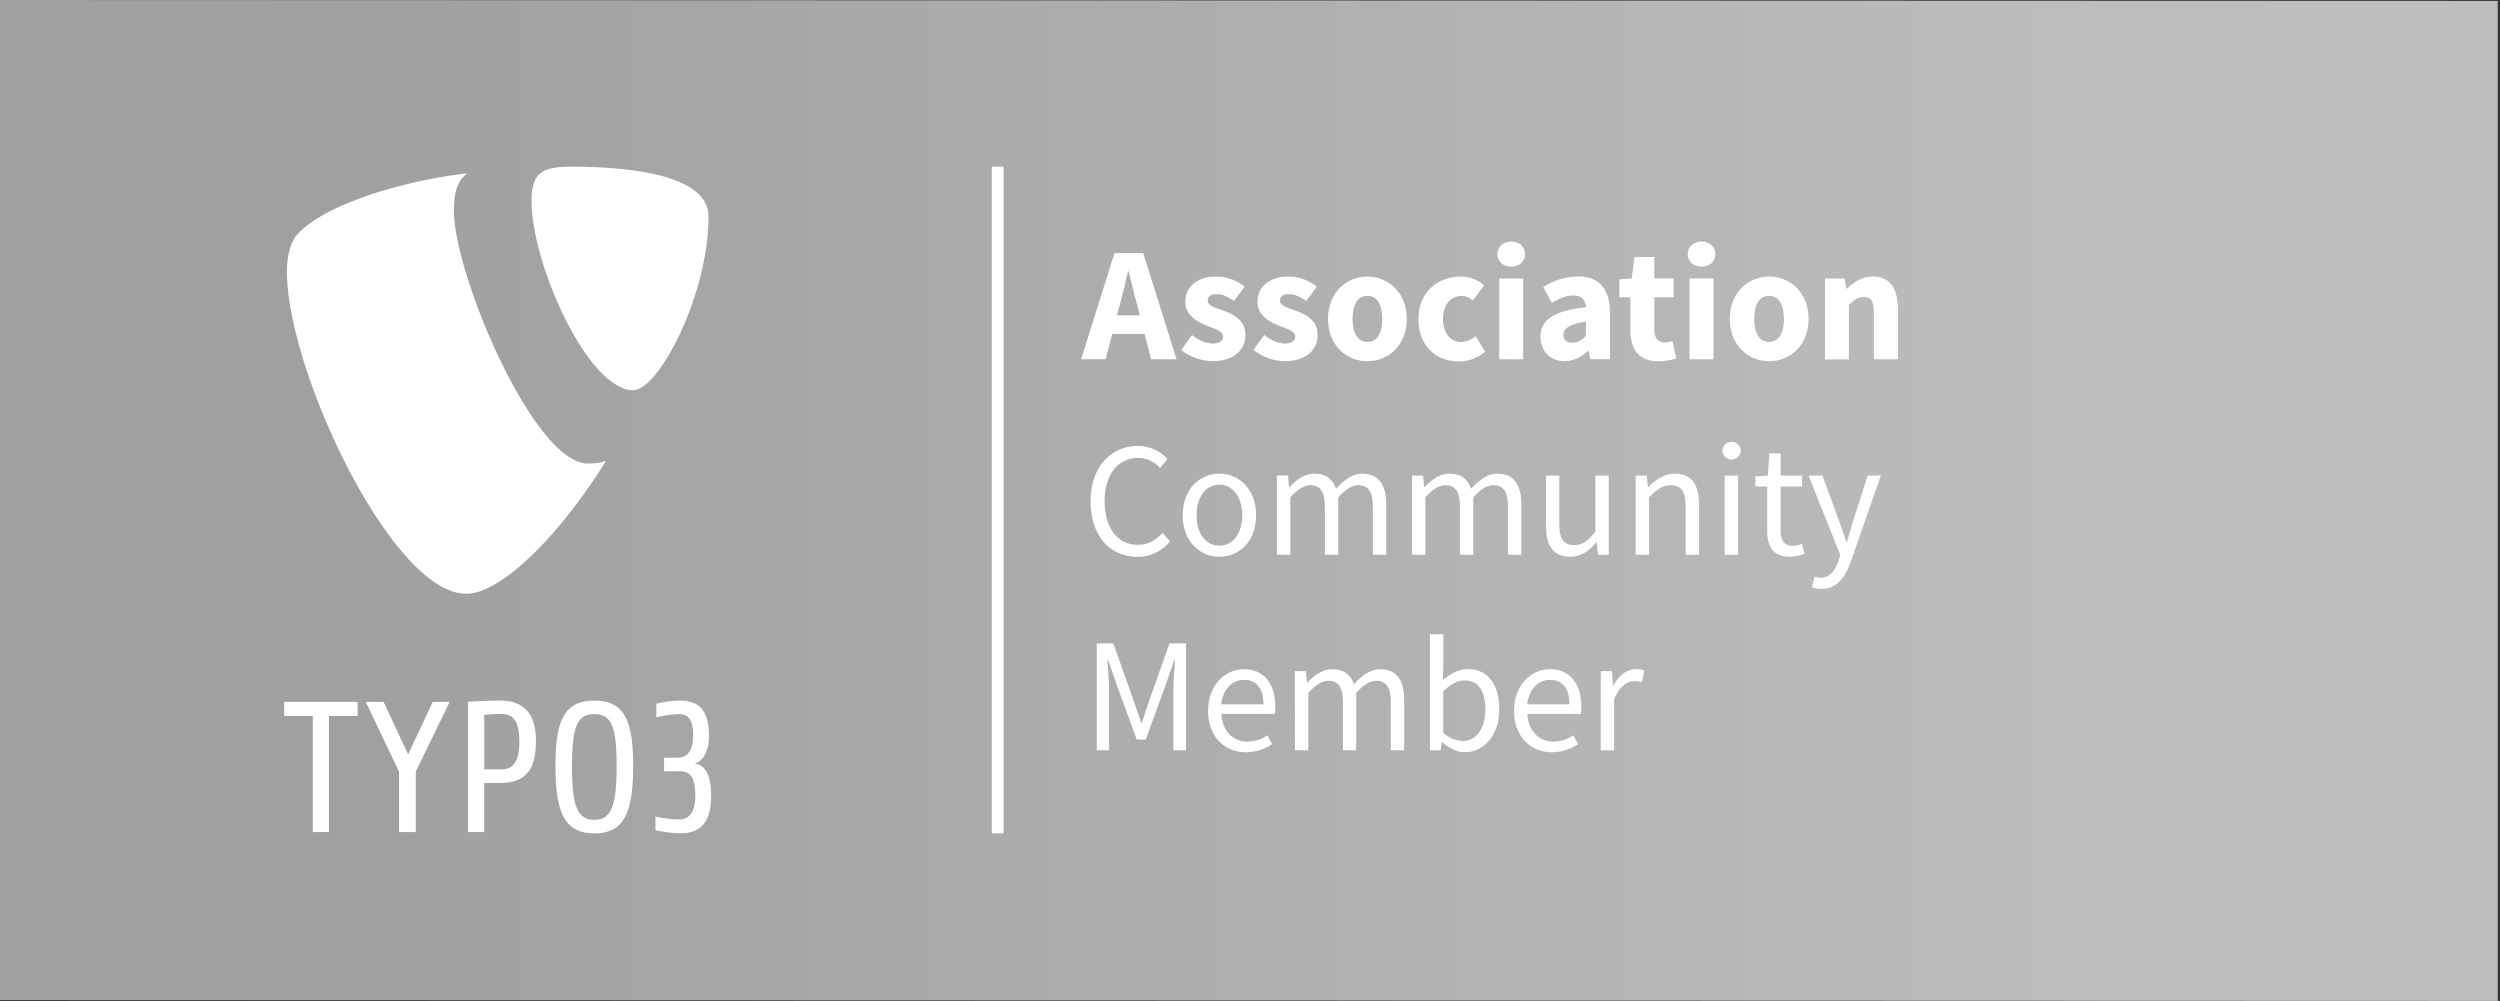 <?xml version="1.0" encoding="UTF-8"?>
<svg xmlns="http://www.w3.org/2000/svg" xmlns:xlink="http://www.w3.org/1999/xlink" viewBox="0 0 1062.99 425.59">
  <rect x="0" y="0" width="1062.99" height="425.59" fill="#333333" stroke="none"/>
  <defs>
    <style>.cls-1{fill:url(#Unbenannter_Verlauf_21);}.cls-2,.cls-3{fill:#fff;}.cls-3{stroke:#fff;stroke-miterlimit:10;stroke-width:5px;}</style>
    <linearGradient id="Unbenannter_Verlauf_21" x1="-0.98" y1="212.8" x2="1062.01" y2="212.8" gradientUnits="userSpaceOnUse">
      <stop offset="0.15" stop-color="#a0a0a0"></stop>
      <stop offset="0.85" stop-color="#bebebe"></stop>
    </linearGradient>
  </defs>
  <title>Association_Community</title>
  <g id="Gestaltungsraster_-_DO_NOT_EDIT" data-name="Gestaltungsraster - DO NOT EDIT">
    <g id="Community">
      <polygon id="Hintergrund" class="cls-1" points="-0.98 425.2 1062.02 425.59 1062.02 213.39 1062.02 0.39 -0.98 0 -0.98 425.2"></polygon>
      <g id="T3_Logo" data-name="T3 Logo">
        <path class="cls-2" d="M139.88,304.44v49.34H133V304.44H120.82v-6h31.23v6Zm36.9,23.64v25.7h-7.12v-25.7l-14.15-29.65h7.59l10.43,22.37L184,298.43h7.2Zm35.74,4.83h-6.64v20.87H199V298.43s6.81-.56,13.38-.56c12,0,15.49,7.44,15.49,17.17,0,12-4.11,17.87-15.34,17.87m.79-29.34a54.48,54.48,0,0,0-7.43.47v23.09h7.43c4.43,0,7.52-2.93,7.52-11.54,0-7.91-1.91-12-7.52-12m39.38,50.76c-13,0-16.52-9.49-16.52-28.85,0-18.59,3.48-27.61,16.52-27.61s16.52,9,16.52,27.61c0,19.36-3.47,28.85-16.52,28.85m0-50.69c-7.11,0-9.49,4.83-9.49,22.23,0,17,2.38,22.69,9.49,22.69s9.49-5.7,9.49-22.69c0-17.4-2.38-22.23-9.49-22.23m36.37,50.69A60.2,60.2,0,0,1,278.7,353v-5.76a62.2,62.2,0,0,0,10.29,1.2c4,0,6.64-3.41,6.64-9.51,0-7.19-1.18-11-6.8-11h-6.48v-5.78H288c6.42,0,6.72-6.56,6.72-9.72,0-6.25-2-8.79-5.92-8.79a50,50,0,0,0-9.72,1.35v-5.77a48.74,48.74,0,0,1,9.56-1.35c8.14,0,12.81,3.48,12.81,15.27,0,5.38-1.9,10.11-6.09,11.62,4.82.32,7,5.62,7,13.36,0,11.79-4.58,16.21-13.36,16.21"></path>
        <path class="cls-2" d="M257.63,196a25.12,25.12,0,0,1-7.66,1.09C226.91,197.11,193,116.5,193,89.68c0-9.88,2.33-13.17,5.64-16-28.23,3.3-62.11,13.66-72.94,26.83C123.4,103.8,122,109,122,115.57c0,41.87,44.7,136.9,76.23,136.9,14.59,0,39.18-24,59.42-56.45"></path>
        <path class="cls-2" d="M242.9,70.87c29.17,0,58.36,4.7,58.36,21.17,0,33.4-21.18,73.88-32,73.88C250,165.92,226,112.27,226,85.45c0-12.24,4.71-14.58,16.93-14.58"></path>
      </g>
      <path class="cls-2" d="M473.87,107.61h12.22l14.18,45.16H489.46l-5.9-22.87c-1.26-4.52-2.46-9.85-3.67-14.56h-.28c-1.09,4.76-2.29,10-3.55,14.56l-5.93,22.87H459.69ZM469,134.08h21.73V142H469Z"></path>
      <path class="cls-2" d="M502.25,148.8l4.58-6.35c3.12,2.36,6,3.61,8.87,3.61s4.34-1.15,4.34-2.95c0-2.27-3.41-3.29-6.94-4.68-4.22-1.63-9.1-4.42-9.1-10.11,0-6.39,5.2-10.75,13.13-10.75a19.49,19.49,0,0,1,12.11,4.35L524.69,128c-2.45-1.77-4.86-2.93-7.24-2.93-2.63,0-3.92,1-3.92,2.74,0,2.19,3.21,3,6.77,4.33,4.36,1.61,9.26,4.06,9.26,10.34s-4.91,11.09-14.11,11.09A22.33,22.33,0,0,1,502.25,148.8Z"></path>
      <path class="cls-2" d="M532.94,148.8l4.58-6.35c3.11,2.36,6,3.61,8.87,3.61s4.34-1.15,4.34-2.95c0-2.27-3.41-3.29-6.94-4.68-4.22-1.63-9.1-4.42-9.1-10.11,0-6.39,5.2-10.75,13.13-10.75a19.49,19.49,0,0,1,12.11,4.35L555.38,128c-2.45-1.77-4.86-2.93-7.24-2.93-2.63,0-3.93,1-3.93,2.74,0,2.19,3.22,3,6.78,4.33,4.36,1.61,9.26,4.06,9.26,10.34s-4.91,11.09-14.12,11.09A22.32,22.32,0,0,1,532.94,148.8Z"></path>
      <path class="cls-2" d="M564.67,135.59c0-11.42,8.05-18,16.74-18s16.74,6.6,16.74,18-8,18-16.74,18S564.67,147,564.67,135.59Zm23.05,0c0-5.94-2.1-9.81-6.31-9.81s-6.3,3.87-6.3,9.81,2.09,9.79,6.3,9.79S587.72,141.54,587.72,135.59Z"></path>
      <path class="cls-2" d="M603.12,135.59c0-11.42,8.41-18,17.91-18a14.9,14.9,0,0,1,10,3.7l-4.81,6.54a7,7,0,0,0-4.66-2c-4.9,0-8,3.87-8,9.81s3.27,9.79,7.7,9.79a10.38,10.38,0,0,0,6.2-2.53l4,6.66a17.16,17.16,0,0,1-11.33,4.09C610.52,153.6,603.12,147,603.12,135.59Z"></path>
      <path class="cls-2" d="M636.68,108.05c0-3.13,2.48-5.33,5.89-5.33s5.9,2.2,5.9,5.33-2.48,5.32-5.9,5.32S636.68,111.14,636.68,108.05Zm.79,10.35h10.18v34.37H637.47Z"></path>
      <path class="cls-2" d="M655,143.23c0-7.24,5.76-11.16,19.35-12.59-.2-3-1.7-5-5.43-5-2.89,0-5.76,1.21-9.1,3.1l-3.62-6.68a28.08,28.08,0,0,1,14.68-4.52c8.79,0,13.66,5,13.66,15.55v19.65h-8.31l-.73-3.52h-.26c-2.89,2.54-6.13,4.35-10,4.35C659,153.6,655,149,655,143.23Zm19.35-.45v-6c-7.24,1-9.6,3-9.6,5.64,0,2.22,1.52,3.3,3.94,3.3S672.56,144.58,674.36,142.78Z"></path>
      <path class="cls-2" d="M693.23,140.27V126.39h-4.69v-7.6l5.26-.39,1.19-9.13h8.42v9.13h8.24v8h-8.24v13.76c0,3.89,1.77,5.46,4.45,5.46a10.11,10.11,0,0,0,3.27-.66l1.61,7.4a24.24,24.24,0,0,1-7.64,1.25C696.61,153.6,693.23,148.23,693.23,140.27Z"></path>
      <path class="cls-2" d="M717.6,108.05c0-3.13,2.47-5.33,5.89-5.33s5.89,2.2,5.89,5.33-2.48,5.32-5.89,5.32S717.6,111.14,717.6,108.05Zm.79,10.35h10.18v34.37H718.39Z"></path>
      <path class="cls-2" d="M735.51,135.59c0-11.42,8-18,16.74-18s16.74,6.6,16.74,18-8,18-16.74,18S735.51,147,735.51,135.59Zm23,0c0-5.94-2.1-9.81-6.31-9.81s-6.3,3.87-6.3,9.81,2.09,9.79,6.3,9.79S758.56,141.54,758.56,135.59Z"></path>
      <path class="cls-2" d="M776,118.4h8.31l.74,4.35h.25c2.89-2.78,6.36-5.18,11-5.18,7.48,0,10.66,5.27,10.66,13.86v21.34H796.77v-20c0-4.94-1.33-6.49-4.27-6.49-2.56,0-4.12,1.19-6.36,3.34v23.19H776Z"></path>
      <path class="cls-2" d="M463.71,213.21c0-14.67,8.65-23.61,20.18-23.61a16.93,16.93,0,0,1,12.51,5.61L493.23,199a12.36,12.36,0,0,0-9.24-4.29c-8.59,0-14.3,7-14.3,18.36s5.46,18.59,14.08,18.59c4.34,0,7.63-1.88,10.54-5.1l3.17,3.63a17.56,17.56,0,0,1-14,6.56C472.2,236.73,463.71,228,463.71,213.21Z"></path>
      <path class="cls-2" d="M502.88,219.11c0-11.24,7.35-17.72,15.6-17.72s15.61,6.48,15.61,17.72-7.35,17.62-15.61,17.62S502.88,230.26,502.88,219.11Zm25.32,0c0-7.72-3.93-13-9.72-13s-9.71,5.25-9.71,13S512.69,232,518.48,232,528.2,226.82,528.2,219.11Z"></path>
      <path class="cls-2" d="M542.93,202.23h4.71l.48,4.88h.19c2.94-3.19,6.47-5.72,10.48-5.72,5.14,0,7.91,2.47,9.29,6.42,3.5-3.78,7-6.42,11.11-6.42,6.92,0,10.24,4.58,10.24,13.17V235.9h-5.69V215.3c0-6.27-2-9-6.27-9-2.61,0-5.32,1.71-8.44,5.17V235.9h-5.7V215.3c0-6.27-2-9-6.26-9-2.53,0-5.33,1.71-8.44,5.17V235.9h-5.7Z"></path>
      <path class="cls-2" d="M600.36,202.23h4.71l.48,4.88h.19c2.94-3.19,6.47-5.72,10.48-5.72,5.14,0,7.91,2.47,9.29,6.42,3.5-3.78,7-6.42,11.11-6.42,6.92,0,10.24,4.58,10.24,13.17V235.9h-5.69V215.3c0-6.27-2-9-6.27-9-2.61,0-5.32,1.71-8.44,5.17V235.9h-5.7V215.3c0-6.27-2-9-6.26-9-2.53,0-5.33,1.71-8.44,5.17V235.9h-5.7Z"></path>
      <path class="cls-2" d="M657.34,223.56V202.23H663v20.6c0,6.27,1.89,8.95,6.35,8.95,3.44,0,5.83-1.7,9-5.67V202.23h5.7V235.9H679.4l-.48-5.27h-.19c-3.12,3.67-6.49,6.1-11.11,6.1C660.53,236.73,657.34,232.15,657.34,223.56Z"></path>
      <path class="cls-2" d="M695.48,202.23h4.71l.48,4.85h.19c3.21-3.16,6.67-5.69,11.29-5.69,7.1,0,10.28,4.58,10.28,13.17V235.9h-5.69V215.3c0-6.27-1.9-9-6.36-9-3.44,0-5.83,1.76-9.2,5.17V235.9h-5.7Z"></path>
      <path class="cls-2" d="M732.33,191.62a3.94,3.94,0,0,1,7.87,0,3.94,3.94,0,0,1-7.87,0Zm1,10.61h5.7V235.9h-5.7Z"></path>
      <path class="cls-2" d="M751.41,225.49V206.87h-5v-4.32l5.27-.32.68-9.45h4.76v9.45h9.13v4.64h-9.13v18.72c0,4.11,1.33,6.5,5.21,6.5a11.23,11.23,0,0,0,3.83-.9l1.11,4.29a20.08,20.08,0,0,1-6.25,1.25C753.84,236.73,751.41,232.19,751.41,225.49Z"></path>
      <path class="cls-2" d="M770.45,249.72l1.12-4.54a8.69,8.69,0,0,0,2.56.5c3.8,0,6.2-3.05,7.6-7.23l.76-2.48L769,202.23h5.87l6.87,18.64c1.06,2.92,2.19,6.37,3.29,9.49h.27c1-3.07,1.92-6.52,2.83-9.49l6-18.64h5.58L787,238.67c-2.38,6.69-5.86,11.74-12.61,11.74A11.09,11.09,0,0,1,770.45,249.72Z"></path>
      <path class="cls-2" d="M466.36,273.57h7L482,297.86c1.09,3.11,2.13,6.32,3.23,9.47h.28c1.09-3.15,2.05-6.36,3.14-9.47l8.61-24.29h7V319h-5.38V294c0-4,.45-9.42.74-13.45h-.28l-3.61,10.37-8.56,23.52h-3.84l-8.6-23.52-3.6-10.37h-.28c.29,4,.73,9.49.73,13.45v25h-5.23Z"></path>
      <path class="cls-2" d="M513.69,302.24c0-11,7.38-17.71,15.13-17.71,8.59,0,13.44,6.17,13.44,15.8a17.6,17.6,0,0,1-.27,3.24H519.32c.41,7.13,4.77,11.75,11.19,11.75a14.72,14.72,0,0,0,8.38-2.69l2,3.74a19.83,19.83,0,0,1-11.12,3.49C520.83,319.86,513.69,313.3,513.69,302.24Zm23.54-2.76c0-6.74-3-10.41-8.31-10.41-4.73,0-9,3.8-9.65,10.41Z"></path>
      <path class="cls-2" d="M550.55,285.36h4.71l.48,4.88h.19c2.94-3.18,6.47-5.71,10.47-5.71,5.15,0,7.91,2.46,9.3,6.41,3.5-3.78,7-6.41,11.11-6.41,6.92,0,10.24,4.58,10.24,13.17V319h-5.69v-20.6c0-6.27-2-8.95-6.27-8.95-2.61,0-5.33,1.7-8.44,5.17V319H571v-20.6c0-6.27-2-8.95-6.26-8.95-2.53,0-5.33,1.7-8.44,5.17V319h-5.7Z"></path>
      <path class="cls-2" d="M613.26,315.55h-.19l-.54,3.48H608V269.68h5.7v13.5l-.19,6c3.08-2.66,6.83-4.69,10.58-4.69,8.7,0,13.38,6.75,13.38,17.13,0,11.5-6.9,18.2-14.59,18.2C619.72,319.86,616.24,318.25,613.26,315.55Zm18.3-13.81c0-7.44-2.54-12.42-8.88-12.42-2.85,0-5.81,1.57-9,4.6v17.65a13,13,0,0,0,8.2,3.5C627.45,315.07,631.56,310.05,631.56,301.74Z"></path>
      <path class="cls-2" d="M643.79,302.24c0-11,7.39-17.71,15.14-17.71,8.59,0,13.43,6.17,13.43,15.8a18.62,18.62,0,0,1-.26,3.24H649.42c.41,7.13,4.77,11.75,11.19,11.75a14.7,14.7,0,0,0,8.38-2.69l2,3.74a19.8,19.8,0,0,1-11.12,3.49C650.94,319.86,643.79,313.3,643.79,302.24Zm23.54-2.76c0-6.74-3-10.41-8.3-10.41-4.74,0-9,3.8-9.66,10.41Z"></path>
      <path class="cls-2" d="M680.65,285.36h4.71l.48,6.13H686c2.34-4.27,5.79-7,9.57-7a7.9,7.9,0,0,1,3.6.69l-1.07,5a9.49,9.49,0,0,0-3.26-.55c-2.85,0-6.25,2-8.52,7.74V319h-5.7Z"></path>
      <line class="cls-3" x1="424.22" y1="70.87" x2="424.22" y2="354.33"></line>
    </g>
  </g>
</svg>
